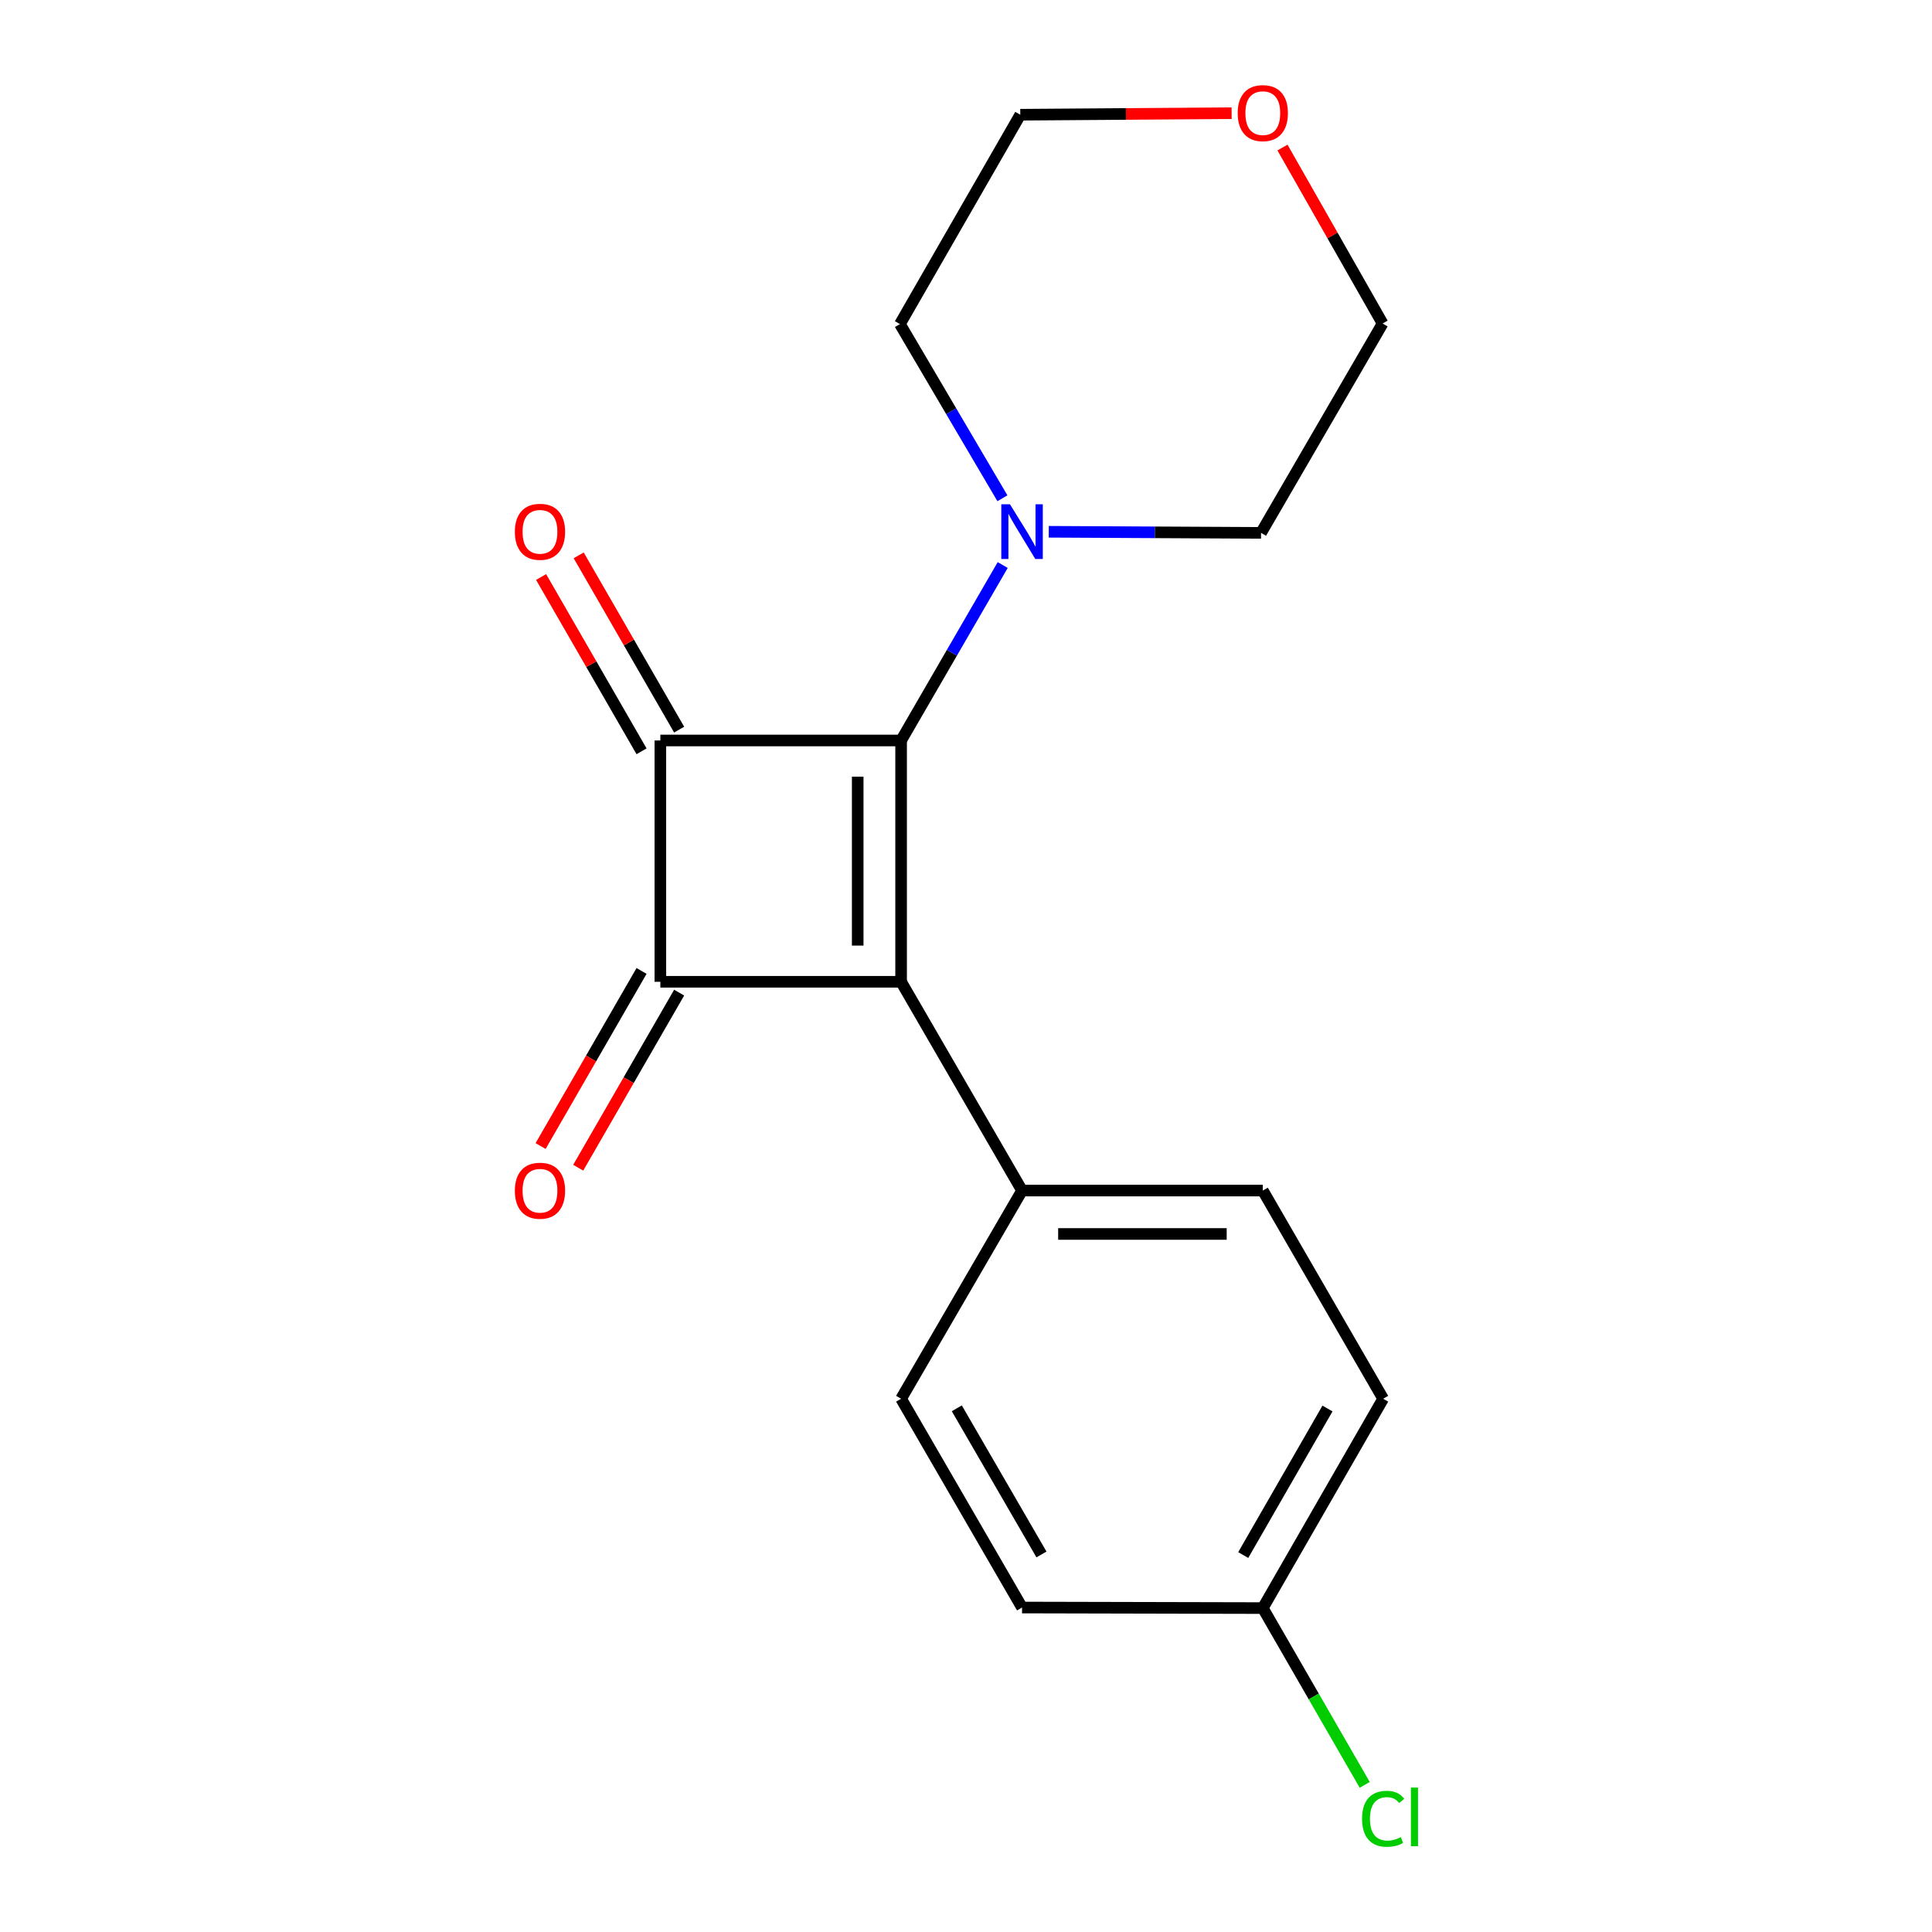 <?xml version='1.0' encoding='iso-8859-1'?>
<svg version='1.1' baseProfile='full'
              xmlns='http://www.w3.org/2000/svg'
                      xmlns:rdkit='http://www.rdkit.org/xml'
                      xmlns:xlink='http://www.w3.org/1999/xlink'
                  xml:space='preserve'
width='1000px' height='1000px' viewBox='0 0 1000 1000'>
<!-- END OF HEADER -->
<rect style='opacity:1.0;fill:#FFFFFF;stroke:none' width='1000' height='1000' x='0' y='0'> </rect>
<path class='bond-0' d='M 466.409,383.268 L 466.409,508.169' style='fill:none;fill-rule:evenodd;stroke:#000000;stroke-width:6px;stroke-linecap:butt;stroke-linejoin:miter;stroke-opacity:1' />
<path class='bond-0' d='M 443.945,402.003 L 443.945,489.434' style='fill:none;fill-rule:evenodd;stroke:#000000;stroke-width:6px;stroke-linecap:butt;stroke-linejoin:miter;stroke-opacity:1' />
<path class='bond-1' d='M 466.409,383.268 L 341.795,383.268' style='fill:none;fill-rule:evenodd;stroke:#000000;stroke-width:6px;stroke-linecap:butt;stroke-linejoin:miter;stroke-opacity:1' />
<path class='bond-3' d='M 466.409,383.268 L 492.705,337.864' style='fill:none;fill-rule:evenodd;stroke:#000000;stroke-width:6px;stroke-linecap:butt;stroke-linejoin:miter;stroke-opacity:1' />
<path class='bond-3' d='M 492.705,337.864 L 519,292.46' style='fill:none;fill-rule:evenodd;stroke:#0000FF;stroke-width:6px;stroke-linecap:butt;stroke-linejoin:miter;stroke-opacity:1' />
<path class='bond-4' d='M 466.409,508.169 L 529.009,616.235' style='fill:none;fill-rule:evenodd;stroke:#000000;stroke-width:6px;stroke-linecap:butt;stroke-linejoin:miter;stroke-opacity:1' />
<path class='bond-18' d='M 466.409,508.169 L 341.795,508.169' style='fill:none;fill-rule:evenodd;stroke:#000000;stroke-width:6px;stroke-linecap:butt;stroke-linejoin:miter;stroke-opacity:1' />
<path class='bond-2' d='M 341.795,383.268 L 341.795,508.169' style='fill:none;fill-rule:evenodd;stroke:#000000;stroke-width:6px;stroke-linecap:butt;stroke-linejoin:miter;stroke-opacity:1' />
<path class='bond-5' d='M 351.526,377.659 L 325.528,332.553' style='fill:none;fill-rule:evenodd;stroke:#000000;stroke-width:6px;stroke-linecap:butt;stroke-linejoin:miter;stroke-opacity:1' />
<path class='bond-5' d='M 325.528,332.553 L 299.53,287.447' style='fill:none;fill-rule:evenodd;stroke:#FF0000;stroke-width:6px;stroke-linecap:butt;stroke-linejoin:miter;stroke-opacity:1' />
<path class='bond-5' d='M 332.063,388.877 L 306.066,343.771' style='fill:none;fill-rule:evenodd;stroke:#000000;stroke-width:6px;stroke-linecap:butt;stroke-linejoin:miter;stroke-opacity:1' />
<path class='bond-5' d='M 306.066,343.771 L 280.068,298.665' style='fill:none;fill-rule:evenodd;stroke:#FF0000;stroke-width:6px;stroke-linecap:butt;stroke-linejoin:miter;stroke-opacity:1' />
<path class='bond-6' d='M 332.064,502.559 L 305.94,547.873' style='fill:none;fill-rule:evenodd;stroke:#000000;stroke-width:6px;stroke-linecap:butt;stroke-linejoin:miter;stroke-opacity:1' />
<path class='bond-6' d='M 305.94,547.873 L 279.817,593.186' style='fill:none;fill-rule:evenodd;stroke:#FF0000;stroke-width:6px;stroke-linecap:butt;stroke-linejoin:miter;stroke-opacity:1' />
<path class='bond-6' d='M 351.526,513.779 L 325.402,559.093' style='fill:none;fill-rule:evenodd;stroke:#000000;stroke-width:6px;stroke-linecap:butt;stroke-linejoin:miter;stroke-opacity:1' />
<path class='bond-6' d='M 325.402,559.093 L 299.278,604.406' style='fill:none;fill-rule:evenodd;stroke:#FF0000;stroke-width:6px;stroke-linecap:butt;stroke-linejoin:miter;stroke-opacity:1' />
<path class='bond-14' d='M 518.845,257.901 L 492.321,212.818' style='fill:none;fill-rule:evenodd;stroke:#0000FF;stroke-width:6px;stroke-linecap:butt;stroke-linejoin:miter;stroke-opacity:1' />
<path class='bond-14' d='M 492.321,212.818 L 465.797,167.736' style='fill:none;fill-rule:evenodd;stroke:#000000;stroke-width:6px;stroke-linecap:butt;stroke-linejoin:miter;stroke-opacity:1' />
<path class='bond-15' d='M 542.842,275.249 L 597.777,275.531' style='fill:none;fill-rule:evenodd;stroke:#0000FF;stroke-width:6px;stroke-linecap:butt;stroke-linejoin:miter;stroke-opacity:1' />
<path class='bond-15' d='M 597.777,275.531 L 652.712,275.814' style='fill:none;fill-rule:evenodd;stroke:#000000;stroke-width:6px;stroke-linecap:butt;stroke-linejoin:miter;stroke-opacity:1' />
<path class='bond-8' d='M 529.009,616.235 L 653.623,616.235' style='fill:none;fill-rule:evenodd;stroke:#000000;stroke-width:6px;stroke-linecap:butt;stroke-linejoin:miter;stroke-opacity:1' />
<path class='bond-8' d='M 547.701,638.699 L 634.931,638.699' style='fill:none;fill-rule:evenodd;stroke:#000000;stroke-width:6px;stroke-linecap:butt;stroke-linejoin:miter;stroke-opacity:1' />
<path class='bond-9' d='M 529.009,616.235 L 466.409,723.988' style='fill:none;fill-rule:evenodd;stroke:#000000;stroke-width:6px;stroke-linecap:butt;stroke-linejoin:miter;stroke-opacity:1' />
<path class='bond-7' d='M 663.807,76.367 L 689.722,121.908' style='fill:none;fill-rule:evenodd;stroke:#FF0000;stroke-width:6px;stroke-linecap:butt;stroke-linejoin:miter;stroke-opacity:1' />
<path class='bond-7' d='M 689.722,121.908 L 715.637,167.449' style='fill:none;fill-rule:evenodd;stroke:#000000;stroke-width:6px;stroke-linecap:butt;stroke-linejoin:miter;stroke-opacity:1' />
<path class='bond-19' d='M 637.485,58.59 L 582.792,58.986' style='fill:none;fill-rule:evenodd;stroke:#FF0000;stroke-width:6px;stroke-linecap:butt;stroke-linejoin:miter;stroke-opacity:1' />
<path class='bond-19' d='M 582.792,58.986 L 528.098,59.383' style='fill:none;fill-rule:evenodd;stroke:#000000;stroke-width:6px;stroke-linecap:butt;stroke-linejoin:miter;stroke-opacity:1' />
<path class='bond-12' d='M 653.623,616.235 L 715.924,723.988' style='fill:none;fill-rule:evenodd;stroke:#000000;stroke-width:6px;stroke-linecap:butt;stroke-linejoin:miter;stroke-opacity:1' />
<path class='bond-11' d='M 466.409,723.988 L 529.009,832.054' style='fill:none;fill-rule:evenodd;stroke:#000000;stroke-width:6px;stroke-linecap:butt;stroke-linejoin:miter;stroke-opacity:1' />
<path class='bond-11' d='M 495.237,728.938 L 539.058,804.583' style='fill:none;fill-rule:evenodd;stroke:#000000;stroke-width:6px;stroke-linecap:butt;stroke-linejoin:miter;stroke-opacity:1' />
<path class='bond-10' d='M 653.623,832.341 L 529.009,832.054' style='fill:none;fill-rule:evenodd;stroke:#000000;stroke-width:6px;stroke-linecap:butt;stroke-linejoin:miter;stroke-opacity:1' />
<path class='bond-13' d='M 653.623,832.341 L 679.996,878.09' style='fill:none;fill-rule:evenodd;stroke:#000000;stroke-width:6px;stroke-linecap:butt;stroke-linejoin:miter;stroke-opacity:1' />
<path class='bond-13' d='M 679.996,878.09 L 706.368,923.84' style='fill:none;fill-rule:evenodd;stroke:#00CC00;stroke-width:6px;stroke-linecap:butt;stroke-linejoin:miter;stroke-opacity:1' />
<path class='bond-20' d='M 653.623,832.341 L 715.924,723.988' style='fill:none;fill-rule:evenodd;stroke:#000000;stroke-width:6px;stroke-linecap:butt;stroke-linejoin:miter;stroke-opacity:1' />
<path class='bond-20' d='M 643.494,804.89 L 687.105,729.043' style='fill:none;fill-rule:evenodd;stroke:#000000;stroke-width:6px;stroke-linecap:butt;stroke-linejoin:miter;stroke-opacity:1' />
<path class='bond-17' d='M 465.797,167.736 L 528.098,59.383' style='fill:none;fill-rule:evenodd;stroke:#000000;stroke-width:6px;stroke-linecap:butt;stroke-linejoin:miter;stroke-opacity:1' />
<path class='bond-16' d='M 652.712,275.814 L 715.637,167.449' style='fill:none;fill-rule:evenodd;stroke:#000000;stroke-width:6px;stroke-linecap:butt;stroke-linejoin:miter;stroke-opacity:1' />
<path  class='atom-4' d='M 522.749 261.017
L 532.029 276.017
Q 532.949 277.497, 534.429 280.177
Q 535.909 282.857, 535.989 283.017
L 535.989 261.017
L 539.749 261.017
L 539.749 289.337
L 535.869 289.337
L 525.909 272.937
Q 524.749 271.017, 523.509 268.817
Q 522.309 266.617, 521.949 265.937
L 521.949 289.337
L 518.269 289.337
L 518.269 261.017
L 522.749 261.017
' fill='#0000FF'/>
<path  class='atom-6' d='M 266.494 275.257
Q 266.494 268.457, 269.854 264.657
Q 273.214 260.857, 279.494 260.857
Q 285.774 260.857, 289.134 264.657
Q 292.494 268.457, 292.494 275.257
Q 292.494 282.137, 289.094 286.057
Q 285.694 289.937, 279.494 289.937
Q 273.254 289.937, 269.854 286.057
Q 266.494 282.177, 266.494 275.257
M 279.494 286.737
Q 283.814 286.737, 286.134 283.857
Q 288.494 280.937, 288.494 275.257
Q 288.494 269.697, 286.134 266.897
Q 283.814 264.057, 279.494 264.057
Q 275.174 264.057, 272.814 266.857
Q 270.494 269.657, 270.494 275.257
Q 270.494 280.977, 272.814 283.857
Q 275.174 286.737, 279.494 286.737
' fill='#FF0000'/>
<path  class='atom-7' d='M 266.494 616.315
Q 266.494 609.515, 269.854 605.715
Q 273.214 601.915, 279.494 601.915
Q 285.774 601.915, 289.134 605.715
Q 292.494 609.515, 292.494 616.315
Q 292.494 623.195, 289.094 627.115
Q 285.694 630.995, 279.494 630.995
Q 273.254 630.995, 269.854 627.115
Q 266.494 623.235, 266.494 616.315
M 279.494 627.795
Q 283.814 627.795, 286.134 624.915
Q 288.494 621.995, 288.494 616.315
Q 288.494 610.755, 286.134 607.955
Q 283.814 605.115, 279.494 605.115
Q 275.174 605.115, 272.814 607.915
Q 270.494 610.715, 270.494 616.315
Q 270.494 622.035, 272.814 624.915
Q 275.174 627.795, 279.494 627.795
' fill='#FF0000'/>
<path  class='atom-8' d='M 640.623 58.552
Q 640.623 51.752, 643.983 47.952
Q 647.343 44.152, 653.623 44.152
Q 659.903 44.152, 663.263 47.952
Q 666.623 51.752, 666.623 58.552
Q 666.623 65.432, 663.223 69.352
Q 659.823 73.232, 653.623 73.232
Q 647.383 73.232, 643.983 69.352
Q 640.623 65.472, 640.623 58.552
M 653.623 70.032
Q 657.943 70.032, 660.263 67.152
Q 662.623 64.232, 662.623 58.552
Q 662.623 52.992, 660.263 50.192
Q 657.943 47.352, 653.623 47.352
Q 649.303 47.352, 646.943 50.152
Q 644.623 52.952, 644.623 58.552
Q 644.623 64.272, 646.943 67.152
Q 649.303 70.032, 653.623 70.032
' fill='#FF0000'/>
<path  class='atom-14' d='M 705.004 941.399
Q 705.004 934.359, 708.284 930.679
Q 711.604 926.959, 717.884 926.959
Q 723.724 926.959, 726.844 931.079
L 724.204 933.239
Q 721.924 930.239, 717.884 930.239
Q 713.604 930.239, 711.324 933.119
Q 709.084 935.959, 709.084 941.399
Q 709.084 946.999, 711.404 949.879
Q 713.764 952.759, 718.324 952.759
Q 721.444 952.759, 725.084 950.879
L 726.204 953.879
Q 724.724 954.839, 722.484 955.399
Q 720.244 955.959, 717.764 955.959
Q 711.604 955.959, 708.284 952.199
Q 705.004 948.439, 705.004 941.399
' fill='#00CC00'/>
<path  class='atom-14' d='M 730.284 925.239
L 733.964 925.239
L 733.964 955.599
L 730.284 955.599
L 730.284 925.239
' fill='#00CC00'/>
</svg>
